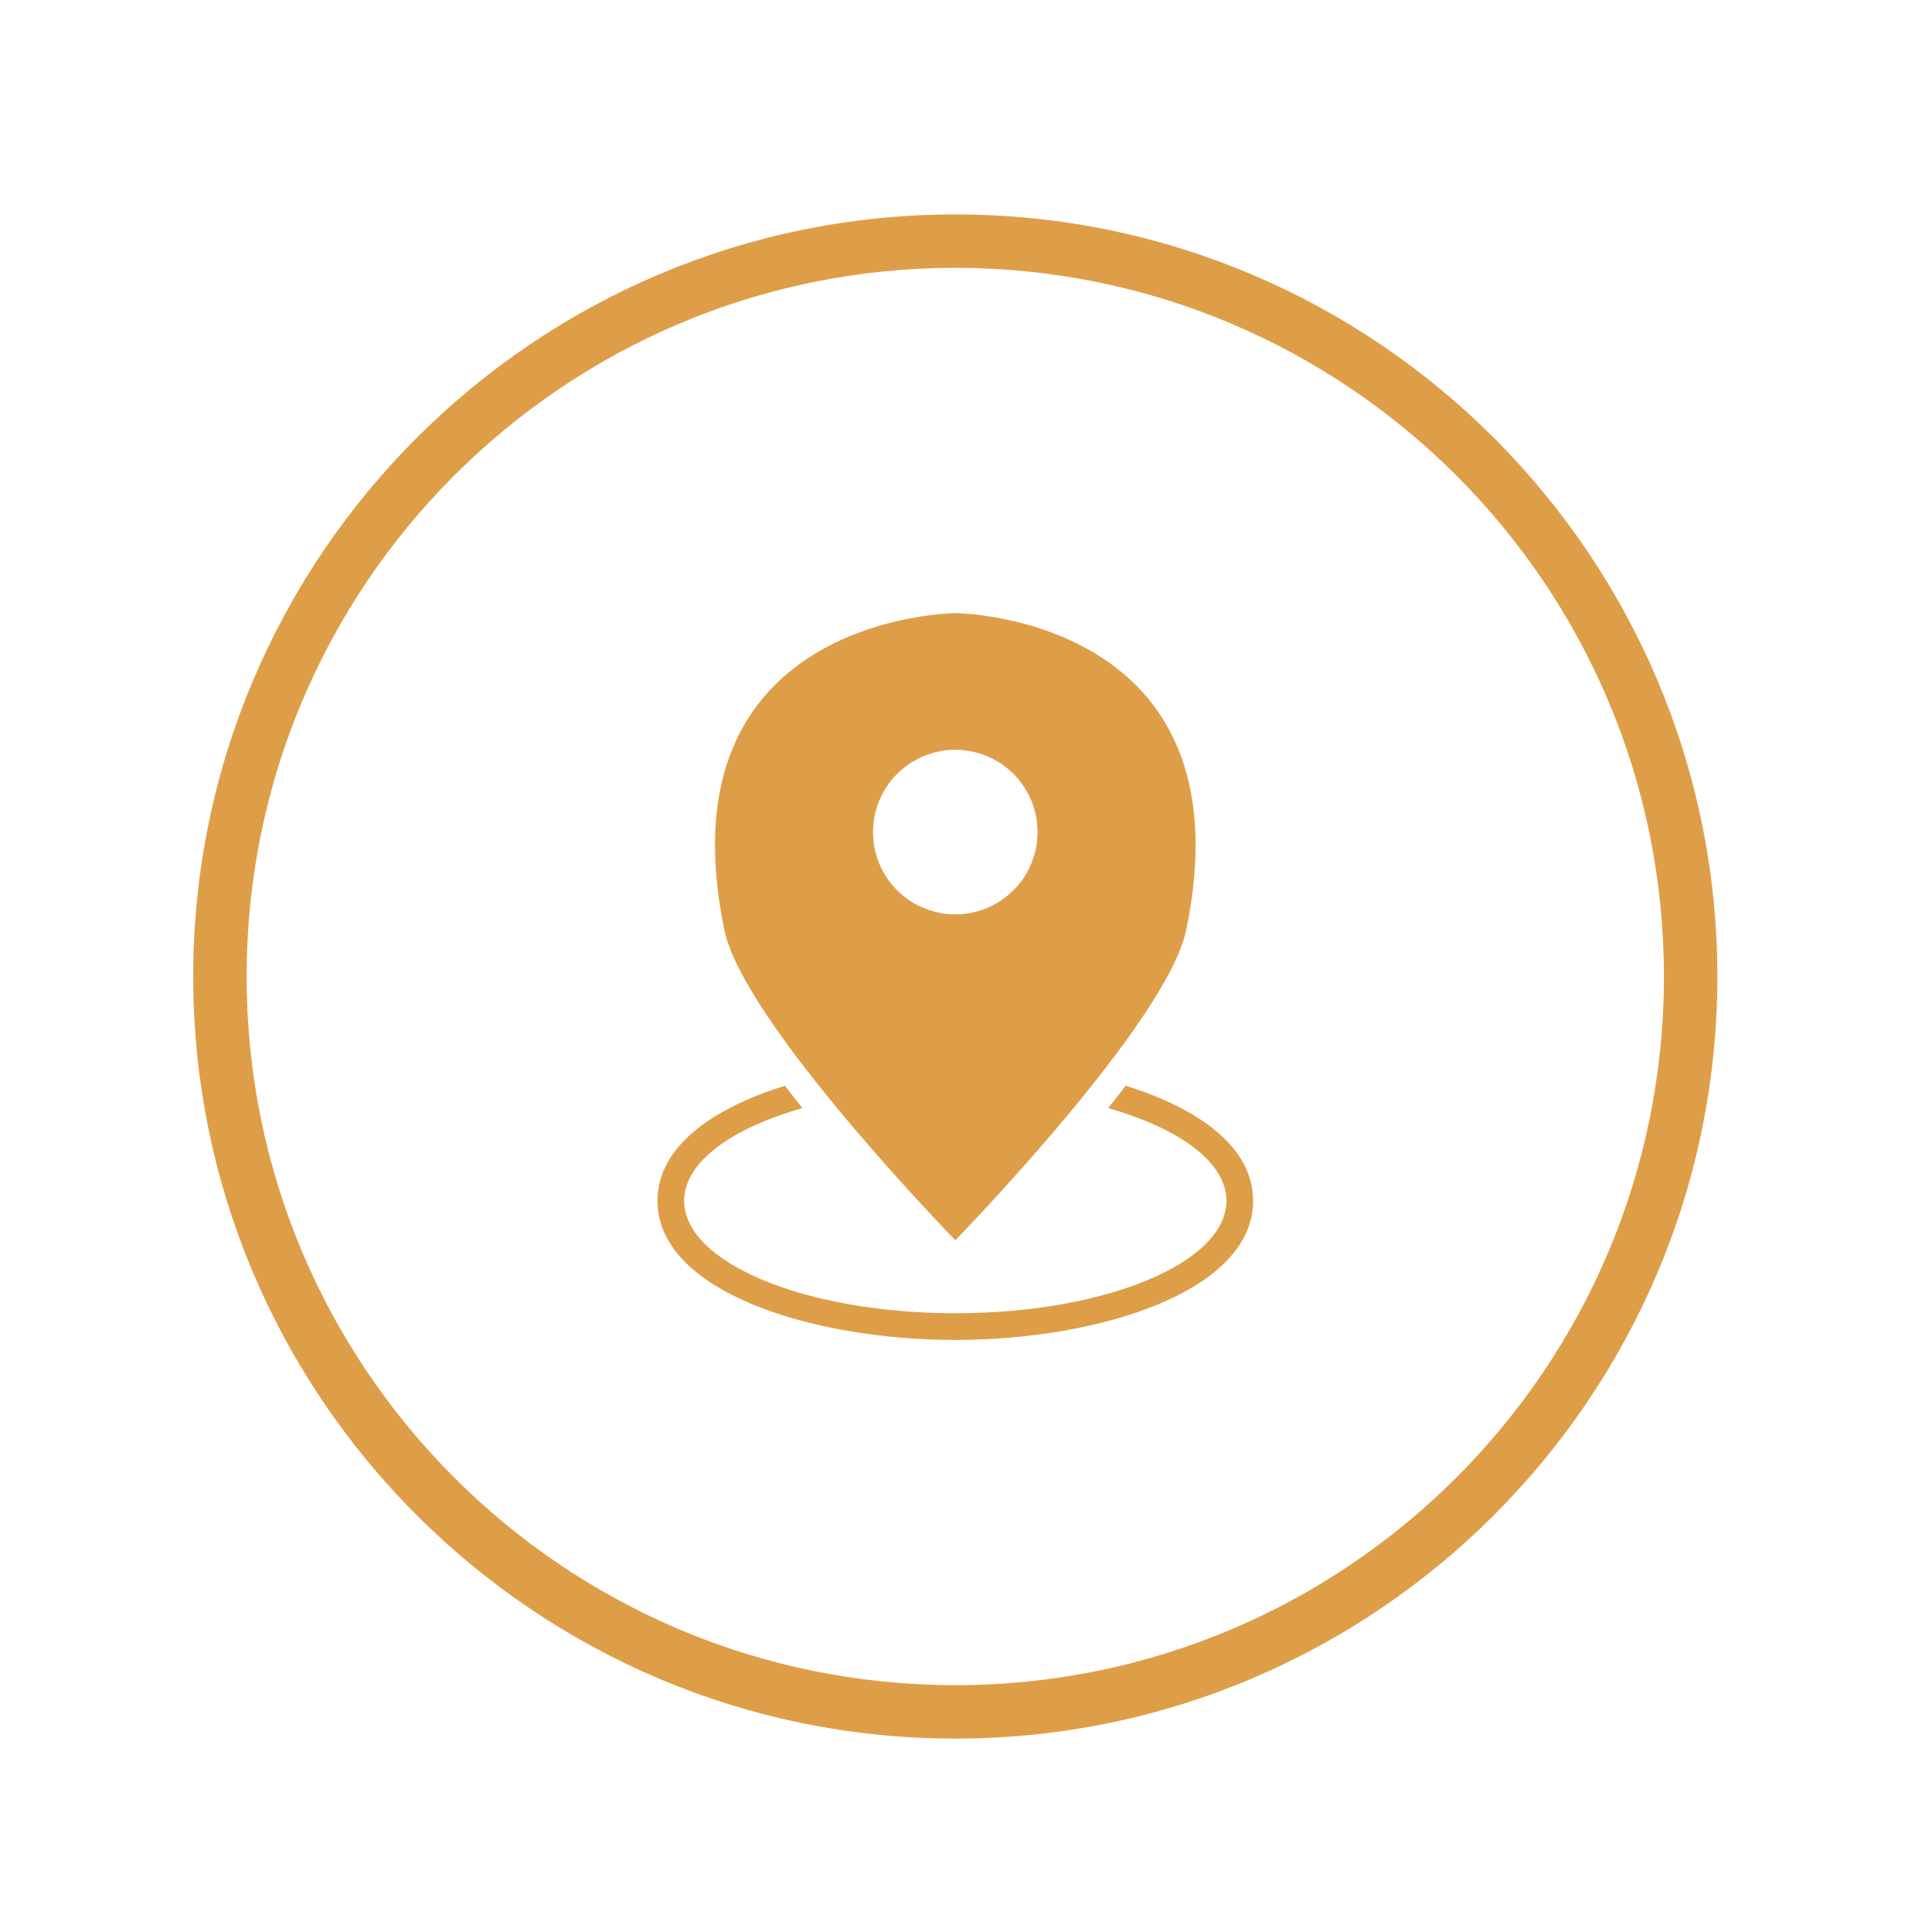 <svg xmlns="http://www.w3.org/2000/svg" xmlns:xlink="http://www.w3.org/1999/xlink" width="100" zoomAndPan="magnify" viewBox="0 0 75 75" height="100" preserveAspectRatio="xMidYMid meet" version="1.0"><defs><clipPath id="176429d5d2"><path d="M 7.5 8.324 L 66.75 8.324 L 66.75 67.574 L 7.5 67.574 Z M 7.5 8.324 " clip-rule="nonzero"/></clipPath></defs><g clip-path="url(#176429d5d2)"><path fill="#de9e48" d="M 37.086 8.324 C 20.77 8.324 7.5 21.594 7.5 37.91 C 7.5 54.223 20.77 67.492 37.086 67.492 C 53.398 67.492 66.668 54.223 66.668 37.91 C 66.668 21.594 53.398 8.324 37.086 8.324 Z M 37.086 65.418 C 21.895 65.418 9.574 53.098 9.574 37.91 C 9.574 22.719 21.895 10.398 37.086 10.398 C 52.273 10.398 64.594 22.719 64.594 37.91 C 64.594 53.098 52.273 65.418 37.086 65.418 Z M 37.086 65.418 " fill-opacity="1" fill-rule="nonzero"/></g><path fill="#de9e48" d="M 37.086 23.801 C 37.086 23.801 25.582 23.883 28.121 36.105 C 28.871 39.727 37.086 48.145 37.086 48.145 C 37.086 48.145 45.297 39.727 46.047 36.105 C 48.586 23.883 37.086 23.801 37.086 23.801 Z M 37.086 35.496 C 36.66 35.496 36.254 35.414 35.859 35.25 C 35.469 35.09 35.125 34.859 34.824 34.559 C 34.523 34.258 34.293 33.914 34.133 33.523 C 33.969 33.129 33.891 32.723 33.891 32.297 C 33.891 31.875 33.973 31.469 34.133 31.078 C 34.297 30.684 34.527 30.34 34.828 30.039 C 35.129 29.742 35.473 29.512 35.867 29.348 C 36.258 29.188 36.664 29.105 37.09 29.105 C 37.512 29.109 37.922 29.191 38.312 29.352 C 38.703 29.516 39.047 29.746 39.348 30.047 C 39.645 30.348 39.875 30.695 40.039 31.086 C 40.199 31.477 40.277 31.887 40.277 32.309 C 40.277 32.73 40.195 33.137 40.031 33.527 C 39.871 33.918 39.641 34.262 39.34 34.562 C 39.039 34.859 38.695 35.09 38.305 35.254 C 37.914 35.414 37.508 35.496 37.086 35.496 Z M 37.086 35.496 " fill-opacity="1" fill-rule="nonzero"/><path fill="#de9e48" d="M 43.699 42.148 C 43.48 42.441 43.25 42.73 43.016 43.016 C 45.789 43.805 47.609 45.121 47.609 46.613 C 47.609 49.027 42.898 50.98 37.086 50.98 C 31.27 50.98 26.559 49.027 26.559 46.613 C 26.559 45.121 28.379 43.805 31.152 43.016 C 30.918 42.73 30.688 42.441 30.469 42.148 C 27.605 43.039 25.523 44.547 25.523 46.613 C 25.523 50.125 31.484 52.016 37.086 52.016 C 42.684 52.016 48.645 50.125 48.645 46.613 C 48.645 44.547 46.562 43.039 43.699 42.148 Z M 43.699 42.148 " fill-opacity="1" fill-rule="nonzero"/></svg>
